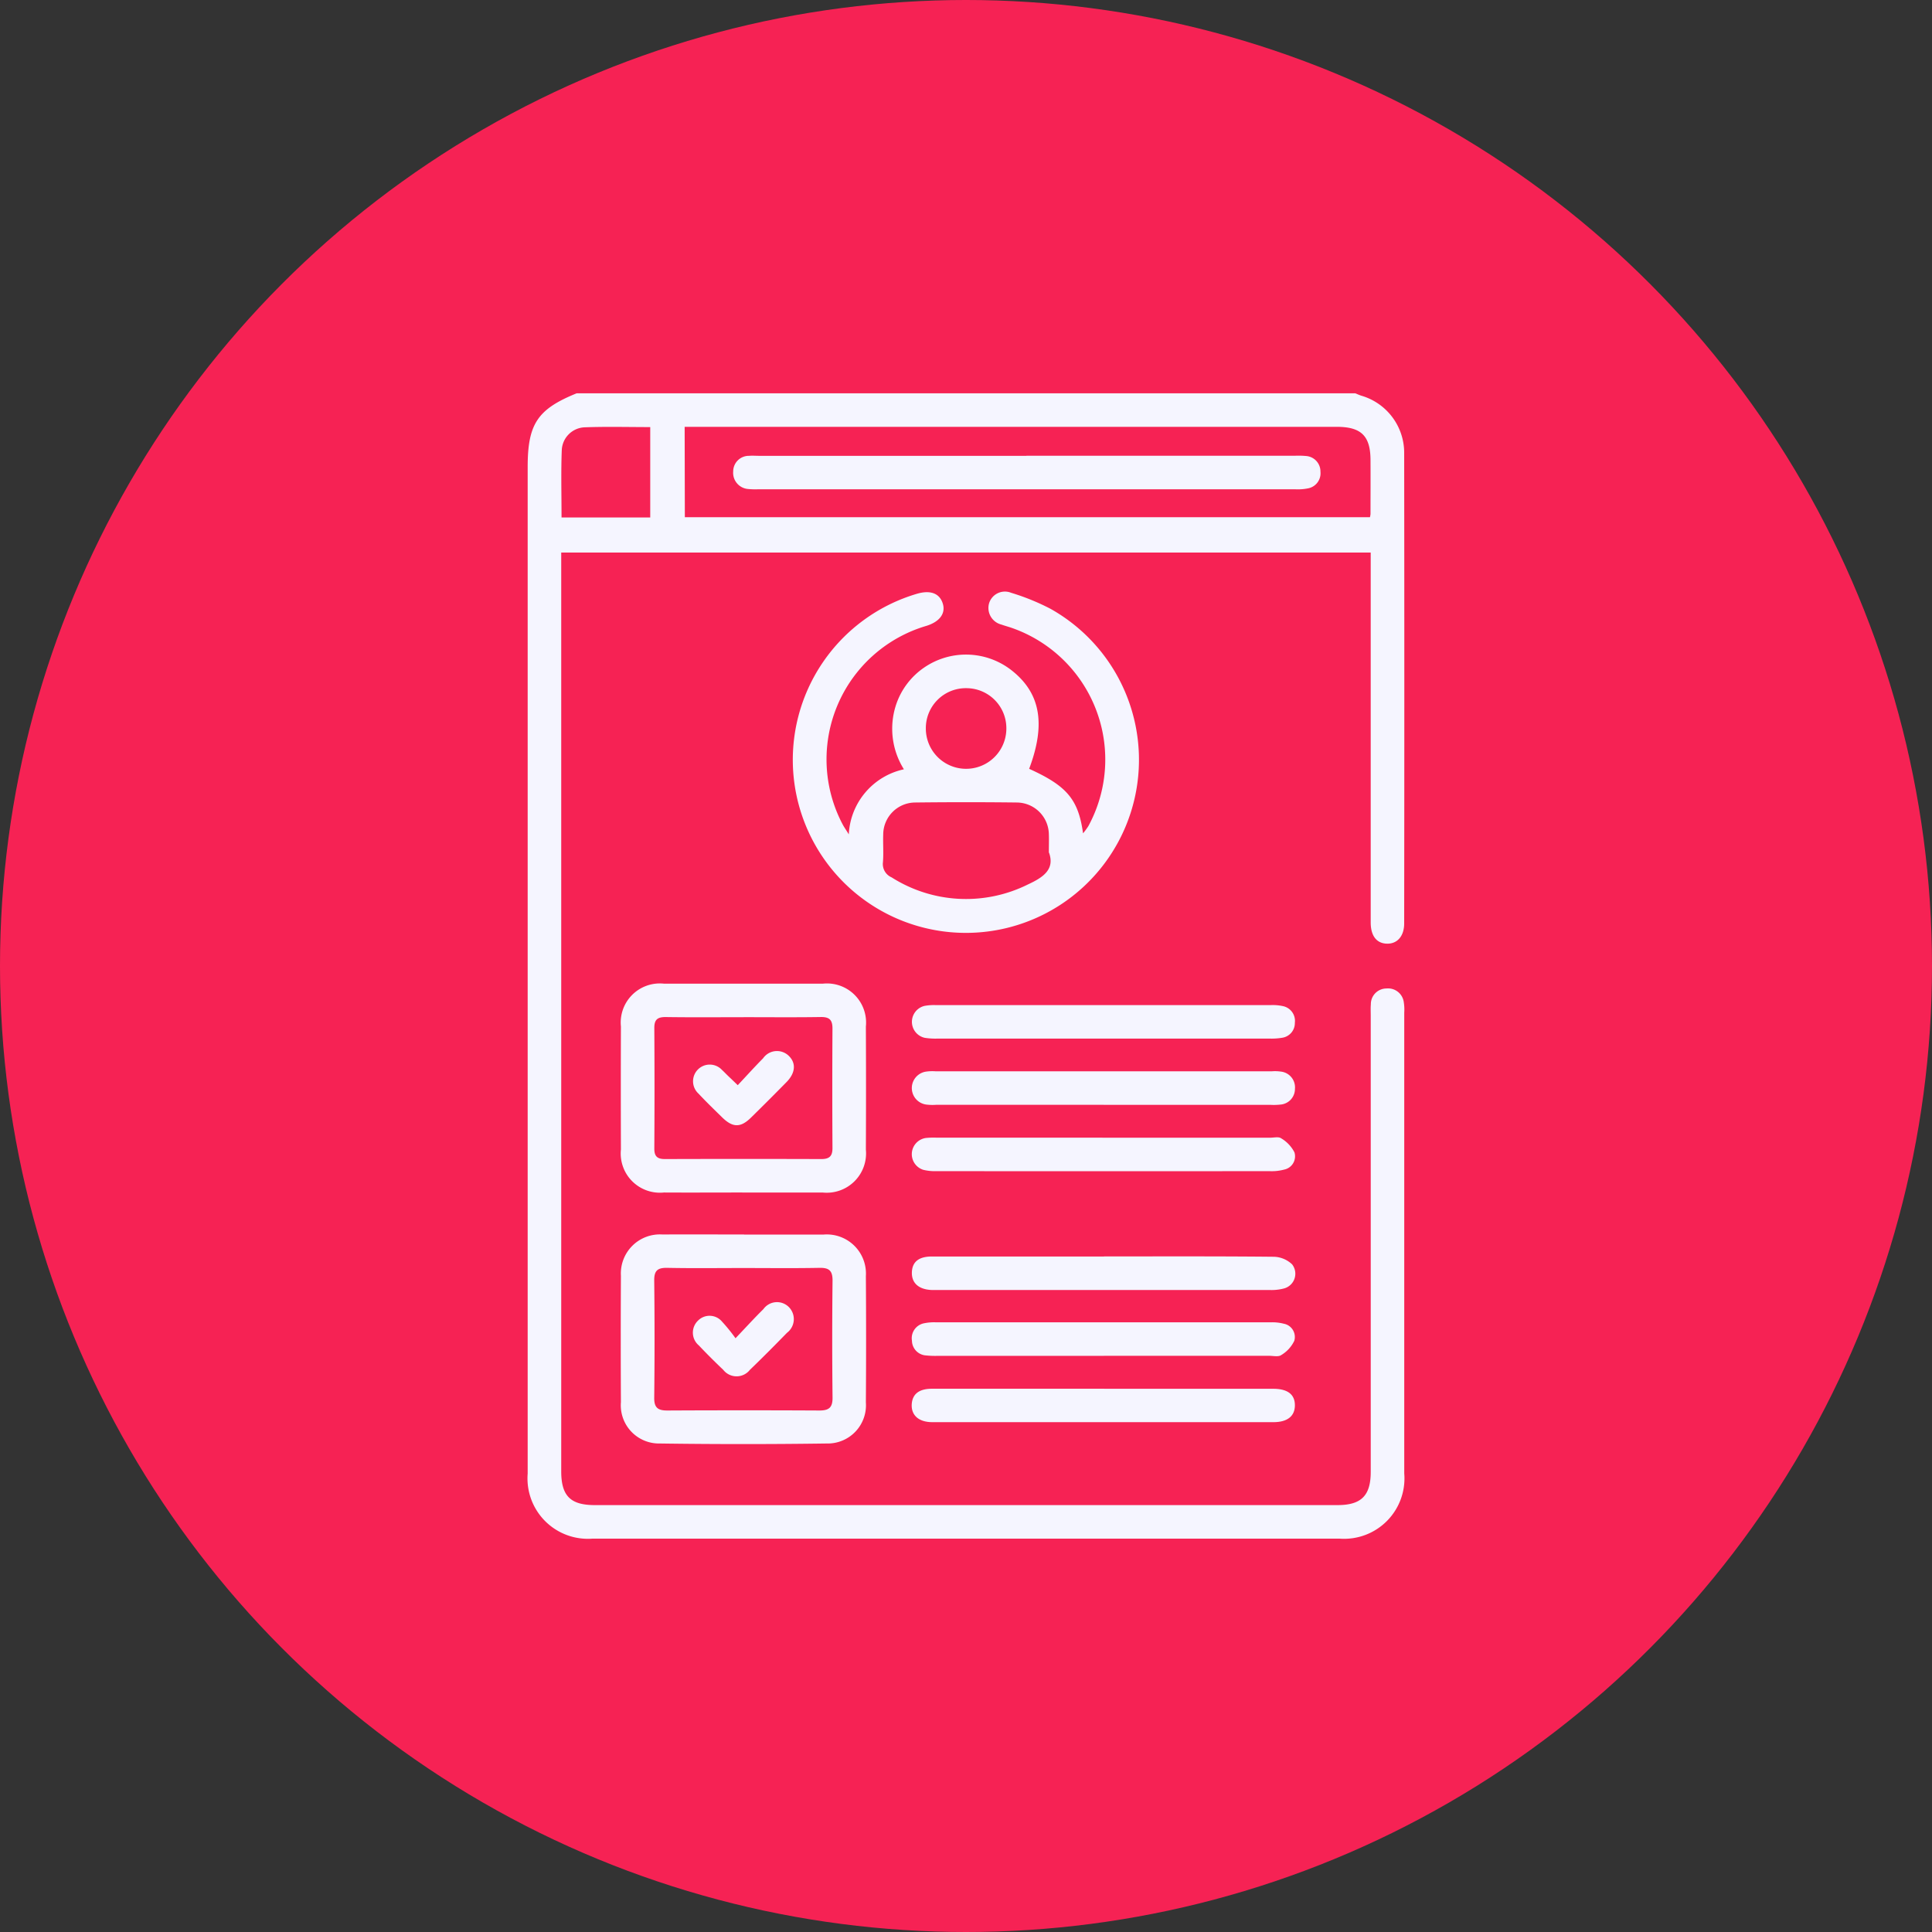 <svg xmlns="http://www.w3.org/2000/svg" xmlns:xlink="http://www.w3.org/1999/xlink" width="80" height="80" viewBox="0 0 80 80">
  <rect x="0" y="0" width="80" height="80" fill="#333333" stroke="none"/>
  <defs>
    <clipPath id="clip-path">
      <rect id="Rectángulo_2152" data-name="Rectángulo 2152" width="36.301" height="47.431" fill="#f5f5ff"/>
    </clipPath>
  </defs>
  <g id="_14-" data-name="14-" transform="translate(-779 1506)">
    <g id="Grupo_5553" data-name="Grupo 5553">
      <g id="Grupo_5549" data-name="Grupo 5549">
        <g id="Grupo_5542" data-name="Grupo 5542" transform="translate(0 123)">
          <g id="Grupo_5532" data-name="Grupo 5532">
            <circle id="Elipse_61" data-name="Elipse 61" cx="40" cy="40" r="40" transform="translate(779 -1629)" fill="#f62254"/>
            <g id="Grupo_5548" data-name="Grupo 5548" transform="translate(800.85 -1612.715)">
              <g id="Grupo_5547" data-name="Grupo 5547" clip-path="url(#clip-path)">
                <path id="Trazado_9747" data-name="Trazado 9747" d="M34.268,0c.084.034.166.073.252.1A2.462,2.462,0,0,1,36.294,2.5q.012,9.726,0,19.453c0,.529-.289.85-.718.837s-.668-.328-.668-.879q0-7.364,0-14.728V6.595H1.389v.481q0,18.781,0,37.562c0,1.019.381,1.4,1.391,1.4H33.534c.982,0,1.375-.391,1.375-1.373q0-9.449,0-18.9c0-.154-.008-.31.005-.463a.648.648,0,0,1,.648-.656.657.657,0,0,1,.718.584,1.93,1.93,0,0,1,.017.415q0,9.541,0,19.082a2.5,2.5,0,0,1-2.678,2.7q-15.47,0-30.939,0A2.5,2.5,0,0,1,0,44.735Q0,23.893,0,3.05C0,1.269.407.658,2.03,0ZM6.508,5.131H34.877A.832.832,0,0,0,34.9,5c0-.741.005-1.482,0-2.222,0-1.012-.382-1.389-1.4-1.389h-27ZM1.4,5.142H5.075V1.4c-.926,0-1.832-.025-2.735.01a.988.988,0,0,0-.928.941c-.036.919-.01,1.841-.01,2.791" transform="translate(0)" fill="#f5f5ff"/>
                <path id="Trazado_9748" data-name="Trazado 9748" d="M91.1,76.455a2.9,2.9,0,0,1,2.282-2.693,3.159,3.159,0,0,1-.324-2.675,3.021,3.021,0,0,1,1.148-1.528,3.062,3.062,0,0,1,3.591.071c1.235.943,1.477,2.234.771,4.112,1.561.707,2.037,1.264,2.232,2.672a3.116,3.116,0,0,0,.22-.3,5.774,5.774,0,0,0-3.2-8.217c-.132-.044-.266-.08-.4-.128a.709.709,0,0,1-.519-.853.685.685,0,0,1,.92-.463,9.512,9.512,0,0,1,1.623.659,7.167,7.167,0,1,1-5.518-.619c.556-.162.935-.017,1.066.407.125.406-.126.749-.674.921a5.763,5.763,0,0,0-3.465,8.237c.057.106.126.2.244.394m8.287.762c0-.323.008-.538,0-.754a1.336,1.336,0,0,0-1.33-1.323q-2.1-.025-4.2,0a1.331,1.331,0,0,0-1.329,1.323c-.014.385.02.772-.012,1.154a.6.6,0,0,0,.358.622,5.748,5.748,0,0,0,5.648.293c.616-.285,1.123-.615.872-1.315m-3.424-6.811a1.654,1.654,0,0,0-1.677,1.662,1.667,1.667,0,0,0,3.334.02,1.656,1.656,0,0,0-1.657-1.682" transform="translate(-77.803 -58.192)" fill="#f5f5ff"/>
                <path id="Trazado_9749" data-name="Trazado 9749" d="M36.269,281.467c1.1,0,2.192,0,3.287,0a1.621,1.621,0,0,1,1.756,1.719q.018,2.616,0,5.232a1.584,1.584,0,0,1-1.627,1.7q-3.448.048-6.9,0a1.582,1.582,0,0,1-1.616-1.713q-.014-2.616,0-5.232a1.617,1.617,0,0,1,1.717-1.71c1.127-.006,2.253,0,3.38,0m-.031,1.389c-1.049,0-2.1.014-3.146-.007-.4-.008-.546.112-.541.524q.027,2.429,0,4.858c-.005.42.165.527.549.525q3.146-.016,6.292,0c.392,0,.547-.121.543-.532q-.027-2.429,0-4.858c0-.419-.162-.525-.55-.517-1.048.02-2.1.007-3.146.007" transform="translate(-27.308 -246.631)" fill="#f5f5ff"/>
                <path id="Trazado_9750" data-name="Trazado 9750" d="M36.2,206.163c-1.08,0-2.16.006-3.241,0a1.623,1.623,0,0,1-1.782-1.781q-.009-2.546,0-5.093a1.618,1.618,0,0,1,1.786-1.773q3.287,0,6.574,0a1.619,1.619,0,0,1,1.783,1.777q.012,2.546,0,5.093a1.628,1.628,0,0,1-1.787,1.778H36.2m.057-7.26c-1.079,0-2.158.01-3.237-.006-.341,0-.462.118-.46.457q.016,2.5,0,4.994c0,.325.132.43.442.429q3.237-.01,6.473,0c.338,0,.464-.122.462-.46q-.015-2.474,0-4.947c0-.367-.136-.48-.492-.474-1.063.017-2.127.006-3.19.006" transform="translate(-27.316 -173.069)" fill="#f5f5ff"/>
                <path id="Trazado_9751" data-name="Trazado 9751" d="M136.441,248.964h6.944c.154,0,.35-.05.454.024a1.438,1.438,0,0,1,.552.582.559.559,0,0,1-.426.714,1.972,1.972,0,0,1-.593.065q-6.9.005-13.8,0a2.064,2.064,0,0,1-.548-.055.678.678,0,0,1,.1-1.318,3.157,3.157,0,0,1,.462-.013h6.851" transform="translate(-112.641 -218.139)" fill="#f5f5ff"/>
                <path id="Trazado_9752" data-name="Trazado 9752" d="M136.495,288.788c2.346,0,4.691-.01,7.036.014a1.138,1.138,0,0,1,.753.315.631.631,0,0,1-.348,1,2.039,2.039,0,0,1-.593.061q-6.875,0-13.749,0c-.077,0-.154,0-.231,0-.538-.021-.837-.286-.824-.728s.29-.658.827-.659q3.565,0,7.129,0" transform="translate(-112.63 -253.047)" fill="#f5f5ff"/>
                <path id="Trazado_9753" data-name="Trazado 9753" d="M136.5,312.222h-6.851a3.738,3.738,0,0,1-.508-.016.621.621,0,0,1-.586-.61.63.63,0,0,1,.507-.723,2.018,2.018,0,0,1,.5-.038q6.921,0,13.841,0a1.875,1.875,0,0,1,.547.057.559.559,0,0,1,.437.707,1.378,1.378,0,0,1-.542.592c-.116.082-.329.03-.5.03H136.5" transform="translate(-112.643 -272.365)" fill="#f5f5ff"/>
                <path id="Trazado_9754" data-name="Trazado 9754" d="M136.5,333.072q3.5,0,6.991,0c.6,0,.9.234.9.683s-.307.7-.892.7q-7.06,0-14.121,0c-.583,0-.9-.306-.85-.785.044-.4.322-.6.838-.6q3.565,0,7.13,0" transform="translate(-112.622 -291.851)" fill="#f5f5ff"/>
                <path id="Trazado_9755" data-name="Trazado 9755" d="M136.492,228.2h-6.945a2.13,2.13,0,0,1-.416-.012.689.689,0,0,1-.027-1.358,1.771,1.771,0,0,1,.415-.018h13.936a1.712,1.712,0,0,1,.369.012.657.657,0,0,1,.585.715.649.649,0,0,1-.6.651,2.461,2.461,0,0,1-.416.011h-6.9" transform="translate(-112.638 -198.737)" fill="#f5f5ff"/>
                <path id="Trazado_9756" data-name="Trazado 9756" d="M136.495,206.069q-3.425,0-6.851,0a2.874,2.874,0,0,1-.553-.031.678.678,0,0,1-.014-1.321,2.08,2.08,0,0,1,.46-.034q6.943,0,13.887,0a1.98,1.98,0,0,1,.5.043.623.623,0,0,1,.491.689.615.615,0,0,1-.521.62,2.691,2.691,0,0,1-.552.034q-3.425,0-6.851,0" transform="translate(-112.648 -179.349)" fill="#f5f5ff"/>
                <path id="Trazado_9757" data-name="Trazado 9757" d="M80.878,20.884H91.993a3.468,3.468,0,0,1,.462.01.641.641,0,0,1,.6.65.634.634,0,0,1-.5.687,2.151,2.151,0,0,1-.55.041q-11.115,0-22.229,0a3.027,3.027,0,0,1-.416-.011.673.673,0,0,1-.622-.729.647.647,0,0,1,.656-.645c.138-.012.278,0,.417,0H80.878" transform="translate(-60.228 -18.297)" fill="#f5f5ff"/>
                <path id="Trazado_9758" data-name="Trazado 9758" d="M57.071,305.554c.446-.469.788-.845,1.149-1.2a.693.693,0,0,1,1.059-.082.709.709,0,0,1-.081,1.061c-.506.519-1.017,1.034-1.538,1.536a.7.7,0,0,1-1.1,0c-.346-.33-.686-.667-1.014-1.014a.69.69,0,0,1-.033-1.026.672.672,0,0,1,.992.038,7.267,7.267,0,0,1,.561.692" transform="translate(-48.46 -266.43)" fill="#f5f5ff"/>
                <path id="Trazado_9759" data-name="Trazado 9759" d="M57.141,221.481c.356-.379.695-.756,1.052-1.116a.7.7,0,0,1,1.058-.107c.315.3.287.71-.088,1.092q-.73.743-1.473,1.473c-.432.423-.755.416-1.194-.014-.331-.324-.664-.646-.98-.984a.691.691,0,1,1,.973-.98c.1.091.2.2.3.293s.2.191.357.342" transform="translate(-48.445 -192.828)" fill="#f5f5ff"/>
              </g>
            </g>
          </g>
        </g>
      </g>
    </g>
  </g>
</svg>
